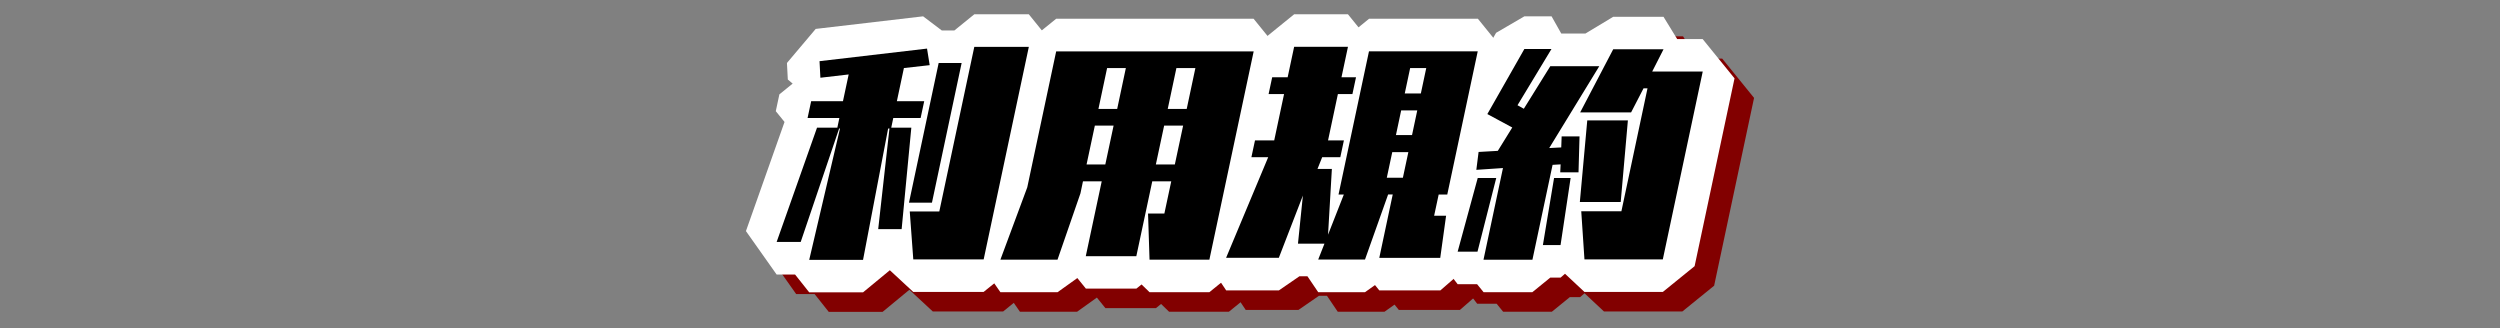 <?xml version="1.0" encoding="UTF-8"?><svg id="_レイヤー_2" xmlns="http://www.w3.org/2000/svg" viewBox="0 0 320 42"><rect x="0" y="0" width="320" height="42" fill="#808080" stroke="none"/><defs><style>.cls-1{fill:none;}.cls-1,.cls-2,.cls-3,.cls-4{stroke-width:0px;}.cls-3{fill:#820000;}.cls-4{fill:#fff;}</style></defs><g id="_レイヤー_3"><rect class="cls-1" width="320" height="42"/><polygon class="cls-3" points="106.08 39.92 104.27 37.64 101.91 37.64 97.98 32.08 102.92 18.11 101.8 16.73 102.26 14.58 103.96 13.2 103.34 12.68 103.23 10.56 106.91 6.2 120.66 4.59 123.05 6.4 124.66 6.4 127.21 4.33 134.19 4.33 138.26 9.37 132.48 36.57 128.4 39.87 119.4 39.87 116.4 37.09 112.97 39.92 106.08 39.92"/><polygon class="cls-3" points="149.64 39.9 148.62 38.91 147.96 39.44 141.49 39.44 140.4 38.09 137.87 39.9 130.55 39.9 126.65 34.28 129.98 25.3 133.61 8.2 137.69 4.9 162.96 4.9 167.04 9.93 161.37 36.6 157.3 39.9 149.64 39.9"/><polygon class="cls-3" points="171.23 39.9 169.85 37.86 168.83 37.86 166.2 39.67 159.45 39.67 155.6 33.9 159.98 23.44 158.62 21.76 159.07 19.61 162.04 17.21 162.38 15.61 160.81 13.68 161.27 11.53 163.66 9.6 164.08 7.63 168.15 4.33 175.04 4.33 176.39 6 177.74 4.9 191.67 4.9 195.74 9.93 191.85 28.26 190.55 29.31 191.75 30.68 190.99 36.08 186.87 39.67 179.05 39.67 178.5 38.99 177.22 39.9 171.23 39.9"/><polygon class="cls-3" points="192.4 39.9 191.57 38.88 189.08 38.88 185.06 33.62 187.63 24.18 187.73 24.11 187.35 23.71 187.64 21.42 190.37 18.87 189.26 15.03 194 6.7 197.62 4.59 201.1 4.59 202.34 6.79 205.44 6.79 208.99 4.65 215.43 4.65 217.18 7.5 220.44 7.5 224.52 12.53 219.41 36.57 215.34 39.87 205.31 39.87 202.82 37.54 202.26 38.03 200.94 38.03 198.64 39.9 192.4 39.9"/><polygon class="cls-4" points="103.58 37.42 101.77 35.14 99.41 35.14 95.48 29.58 100.42 15.61 99.3 14.23 99.76 12.08 101.46 10.7 100.84 10.18 100.73 8.06 104.41 3.7 118.16 2.09 120.55 3.9 122.16 3.9 124.71 1.83 131.69 1.83 135.76 6.87 129.98 34.07 125.9 37.37 116.9 37.37 113.9 34.59 110.47 37.42 103.58 37.42"/><polygon class="cls-4" points="147.14 37.4 146.12 36.41 145.46 36.94 138.99 36.94 137.9 35.59 135.37 37.4 128.05 37.4 124.15 31.78 127.48 22.8 131.11 5.7 135.19 2.4 160.46 2.4 164.54 7.43 158.87 34.1 154.8 37.4 147.14 37.4"/><polygon class="cls-4" points="168.73 37.4 167.35 35.36 166.33 35.36 163.7 37.17 156.95 37.17 153.1 31.4 157.48 20.94 156.12 19.26 156.57 17.11 159.54 14.71 159.88 13.11 158.31 11.18 158.77 9.03 161.16 7.1 161.58 5.13 165.65 1.83 172.54 1.83 173.89 3.5 175.24 2.4 189.17 2.4 193.24 7.43 189.35 25.76 188.05 26.81 189.25 28.18 188.49 33.58 184.37 37.17 176.55 37.17 176 36.49 174.72 37.4 168.73 37.4"/><polygon class="cls-4" points="189.9 37.4 189.07 36.38 186.58 36.38 182.56 31.12 185.13 21.68 185.23 21.61 184.85 21.21 185.14 18.92 187.87 16.37 186.76 12.53 191.5 4.2 195.12 2.09 198.6 2.09 199.84 4.29 202.94 4.29 206.49 2.15 212.93 2.15 214.68 5 217.94 5 222.02 10.03 216.91 34.07 212.84 37.37 202.81 37.37 200.32 35.04 199.76 35.53 198.44 35.53 196.14 37.4 189.9 37.4"/><path class="cls-4" d="m112.41,29.33l1.44-12.88h-.17l-3.21,16.81h-6.89l3.94-16.81h-.11l-4.92,14.52h-3.08l5.17-14.63h2.6l.26-1.24h-4.07l.46-2.15h4.07l.73-3.42-3.62.42-.11-2.12,13.76-1.61.34,2.12-3.3.37-.9,4.24h3.5l-.46,2.15h-3.5l-.26,1.24h2.57l-1.24,12.99h-2.99Zm3.94-3.39l3.8-17.88h2.94l-3.8,17.88h-2.94Zm.55,7.26l-.45-6.13h3.78l4.48-21.07h6.98l-5.78,27.2h-9.01Z"/><path class="cls-4" d="m147.14,33.23l-.19-5.9h2.09l.88-4.12h-2.43l-2.04,9.58h-6.47l2.04-9.58h-2.4l-.32,1.53-2.94,8.5h-7.31l3.44-9.26,3.7-17.4h25.28l-5.67,26.66h-7.65Zm-4.6-17.15h-2.4l-1.06,4.97h2.4l1.06-4.97Zm1.57-7.37h-2.4l-1.11,5.23h2.4l1.11-5.23Zm7.33,7.37h-2.43l-1.06,4.97h2.43l1.06-4.97Zm1.57-7.37h-2.43l-1.11,5.23h2.43l1.11-5.23Z"/><path class="cls-4" d="m176.55,33l1.72-8.11h-.59l-2.96,8.33h-5.99l.8-2.03h-3.39l.63-6.16-3.08,7.97h-6.75l5.39-12.88h-2.15l.46-2.15h2.46l1.26-5.93h-1.98l.46-2.15h1.98l.83-3.9h6.89l-.83,3.9h1.86l-.46,2.15h-1.86l-1.26,5.93h2.03l-.46,2.15h-2.32l-.6,1.5h1.84l-.49,8.42,2.02-5.14h-.68l3.9-18.33h13.92l-3.9,18.33h-1.1l-.58,2.71h1.53l-.75,5.4h-7.82Zm3.72-13.53h-2.06l-.7,3.28h2.06l.7-3.28Zm1.14-5.34h-2.06l-.67,3.16h2.06l.67-3.16Zm1.15-5.42h-2.06l-.69,3.25h2.06l.69-3.25Z"/><path class="cls-4" d="m186.58,32.21l2.57-9.43h2.37l-2.4,9.43h-2.54Zm3.31,1.02l2.49-11.72-3.41.23.29-2.29,2.46-.14,1.85-2.99-3.19-1.72,4.74-8.33h3.47l-4.35,7.2.81.45,3.39-5.45h6.27l-6.41,10.48,1.54-.08.05-1.41h2.29l-.13,4.6h-2.34l.05-1.02-1.03.06-2.58,12.15h-6.24Zm7.6-1.86l1.43-8.59h2.12l-1.29,8.59h-2.26Zm4.73-5.51l.95-10.45h5.2l-.92,10.45h-5.22Zm.59,7.34l-.41-6.16h5.14l3.34-15.73h-.51l-1.59,3.08h-6.52l4.23-8.08h6.44l-1.45,2.85h6.47l-5.11,24.04h-10.03Z"/><path class="cls-2" d="m112.41,29.33l1.44-12.88h-.17l-3.21,16.81h-6.89l3.94-16.81h-.11l-4.92,14.52h-3.08l5.17-14.63h2.6l.26-1.24h-4.07l.46-2.15h4.07l.73-3.42-3.62.42-.11-2.12,13.76-1.61.34,2.12-3.3.37-.9,4.24h3.5l-.46,2.15h-3.5l-.26,1.24h2.57l-1.24,12.99h-2.99Zm3.94-3.39l3.8-17.88h2.94l-3.8,17.88h-2.94Zm.55,7.26l-.45-6.13h3.78l4.48-21.07h6.98l-5.78,27.2h-9.01Z"/><path class="cls-2" d="m147.14,33.23l-.19-5.9h2.09l.88-4.12h-2.43l-2.04,9.58h-6.47l2.04-9.58h-2.4l-.32,1.53-2.94,8.5h-7.31l3.44-9.26,3.7-17.4h25.28l-5.67,26.66h-7.65Zm-4.6-17.15h-2.4l-1.06,4.97h2.4l1.06-4.97Zm1.57-7.37h-2.4l-1.11,5.23h2.4l1.11-5.23Zm7.33,7.37h-2.43l-1.06,4.97h2.43l1.06-4.97Zm1.57-7.37h-2.43l-1.11,5.23h2.43l1.11-5.23Z"/><path class="cls-2" d="m176.55,33l1.72-8.11h-.59l-2.96,8.33h-5.99l.8-2.03h-3.39l.63-6.16-3.08,7.97h-6.75l5.39-12.88h-2.15l.46-2.15h2.46l1.26-5.93h-1.98l.46-2.15h1.98l.83-3.9h6.89l-.83,3.9h1.86l-.46,2.15h-1.86l-1.26,5.93h2.03l-.46,2.15h-2.32l-.6,1.5h1.84l-.49,8.42,2.02-5.14h-.68l3.9-18.33h13.92l-3.9,18.33h-1.1l-.58,2.71h1.53l-.75,5.4h-7.82Zm3.72-13.53h-2.06l-.7,3.28h2.06l.7-3.28Zm1.14-5.34h-2.06l-.67,3.16h2.06l.67-3.16Zm1.15-5.42h-2.06l-.69,3.25h2.06l.69-3.25Z"/><path class="cls-2" d="m186.58,32.21l2.57-9.43h2.37l-2.4,9.43h-2.54Zm3.31,1.02l2.49-11.72-3.41.23.29-2.29,2.46-.14,1.85-2.99-3.19-1.72,4.74-8.33h3.47l-4.35,7.2.81.45,3.39-5.45h6.27l-6.41,10.48,1.54-.08.05-1.41h2.29l-.13,4.6h-2.34l.05-1.02-1.03.06-2.58,12.15h-6.24Zm7.6-1.86l1.43-8.59h2.12l-1.29,8.59h-2.26Zm4.73-5.51l.95-10.45h5.2l-.92,10.45h-5.22Zm.59,7.34l-.41-6.16h5.14l3.34-15.73h-.51l-1.59,3.08h-6.52l4.23-8.08h6.44l-1.45,2.85h6.47l-5.11,24.04h-10.03Z"/></g></svg>